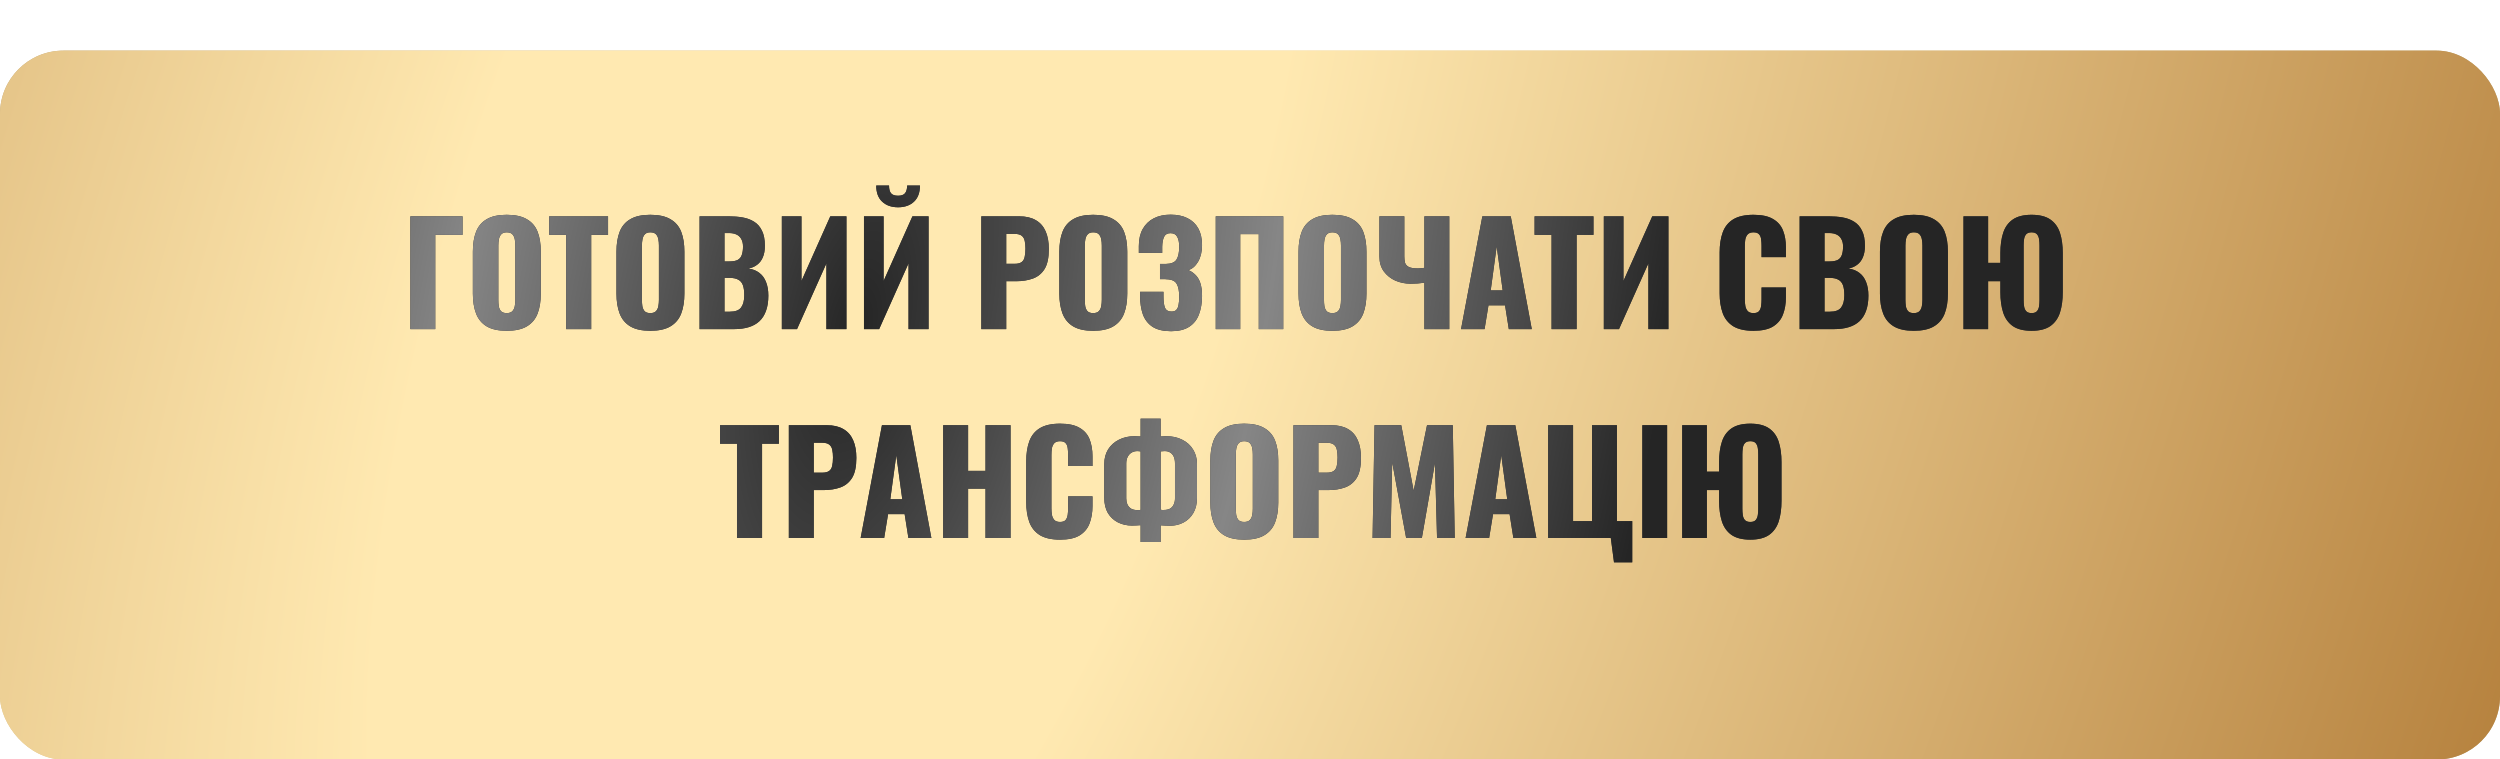 <?xml version="1.0" encoding="UTF-8"?> <svg xmlns="http://www.w3.org/2000/svg" width="395" height="120" viewBox="0 0 395 120" fill="none"><g filter="url(#filter0_d_689_577)"><rect width="395" height="112" rx="10" fill="url(#paint0_radial_689_577)"></rect><rect width="395" height="112" rx="10" fill="url(#paint1_radial_689_577)"></rect></g><path d="M64.836 52V34.18H73.086V37.106H68.774V52H64.836ZM80.057 52.264C78.723 52.264 77.667 52.029 76.889 51.56C76.112 51.091 75.555 50.416 75.217 49.536C74.88 48.656 74.711 47.607 74.711 46.39V39.768C74.711 38.536 74.88 37.487 75.217 36.622C75.555 35.757 76.112 35.097 76.889 34.642C77.667 34.173 78.723 33.938 80.057 33.938C81.407 33.938 82.47 34.173 83.247 34.642C84.039 35.097 84.604 35.757 84.941 36.622C85.279 37.487 85.447 38.536 85.447 39.768V46.39C85.447 47.607 85.279 48.656 84.941 49.536C84.604 50.416 84.039 51.091 83.247 51.56C82.47 52.029 81.407 52.264 80.057 52.264ZM80.057 49.47C80.468 49.47 80.769 49.367 80.959 49.162C81.15 48.957 81.275 48.693 81.333 48.37C81.392 48.047 81.421 47.717 81.421 47.38V38.8C81.421 38.448 81.392 38.118 81.333 37.81C81.275 37.487 81.15 37.223 80.959 37.018C80.769 36.813 80.468 36.71 80.057 36.71C79.676 36.71 79.39 36.813 79.199 37.018C79.009 37.223 78.884 37.487 78.825 37.81C78.767 38.118 78.737 38.448 78.737 38.8V47.38C78.737 47.717 78.759 48.047 78.803 48.37C78.862 48.693 78.979 48.957 79.155 49.162C79.346 49.367 79.647 49.47 80.057 49.47ZM89.45 52V37.106H86.766V34.18H96.072V37.106H93.41V52H89.45ZM102.745 52.264C101.41 52.264 100.354 52.029 99.577 51.56C98.799 51.091 98.242 50.416 97.905 49.536C97.567 48.656 97.399 47.607 97.399 46.39V39.768C97.399 38.536 97.567 37.487 97.905 36.622C98.242 35.757 98.799 35.097 99.577 34.642C100.354 34.173 101.41 33.938 102.745 33.938C104.094 33.938 105.158 34.173 105.935 34.642C106.727 35.097 107.292 35.757 107.629 36.622C107.966 37.487 108.135 38.536 108.135 39.768V46.39C108.135 47.607 107.966 48.656 107.629 49.536C107.292 50.416 106.727 51.091 105.935 51.56C105.158 52.029 104.094 52.264 102.745 52.264ZM102.745 49.47C103.156 49.47 103.456 49.367 103.647 49.162C103.838 48.957 103.962 48.693 104.021 48.37C104.08 48.047 104.109 47.717 104.109 47.38V38.8C104.109 38.448 104.08 38.118 104.021 37.81C103.962 37.487 103.838 37.223 103.647 37.018C103.456 36.813 103.156 36.71 102.745 36.71C102.364 36.71 102.078 36.813 101.887 37.018C101.696 37.223 101.572 37.487 101.513 37.81C101.454 38.118 101.425 38.448 101.425 38.8V47.38C101.425 47.717 101.447 48.047 101.491 48.37C101.55 48.693 101.667 48.957 101.843 49.162C102.034 49.367 102.334 49.47 102.745 49.47ZM110.531 52V34.18H115.173C115.936 34.18 116.655 34.239 117.329 34.356C118.019 34.473 118.627 34.701 119.155 35.038C119.683 35.361 120.094 35.83 120.387 36.446C120.695 37.047 120.849 37.847 120.849 38.844C120.849 39.563 120.739 40.171 120.519 40.67C120.314 41.154 120.013 41.543 119.617 41.836C119.236 42.129 118.774 42.327 118.231 42.43C118.921 42.518 119.5 42.745 119.969 43.112C120.439 43.464 120.791 43.941 121.025 44.542C121.275 45.143 121.399 45.869 121.399 46.72C121.399 47.644 121.275 48.443 121.025 49.118C120.791 49.778 120.446 50.321 119.991 50.746C119.537 51.171 118.972 51.487 118.297 51.692C117.637 51.897 116.875 52 116.009 52H110.531ZM114.469 49.25H115.305C116.171 49.25 116.765 49.03 117.087 48.59C117.425 48.15 117.593 47.505 117.593 46.654C117.593 45.979 117.52 45.444 117.373 45.048C117.227 44.652 116.985 44.366 116.647 44.19C116.31 43.999 115.855 43.904 115.283 43.904H114.469V49.25ZM114.469 41.308H115.239C115.841 41.308 116.295 41.22 116.603 41.044C116.911 40.853 117.117 40.582 117.219 40.23C117.337 39.878 117.395 39.453 117.395 38.954C117.395 38.485 117.307 38.096 117.131 37.788C116.97 37.465 116.721 37.223 116.383 37.062C116.061 36.901 115.65 36.82 115.151 36.82H114.469V41.308ZM123.531 52V34.18H126.633V44.388L131.187 34.18H133.739V52H130.571V41.616L125.929 52H123.531ZM136.508 52V34.18H139.61V44.388L144.164 34.18H146.716V52H143.548V41.616L138.906 52H136.508ZM141.898 32.75C140.856 32.75 140.02 32.457 139.39 31.87C138.759 31.283 138.444 30.433 138.444 29.318H140.468C140.468 29.861 140.57 30.264 140.776 30.528C140.996 30.792 141.37 30.924 141.898 30.924C142.411 30.924 142.778 30.792 142.998 30.528C143.218 30.249 143.328 29.846 143.328 29.318H145.352C145.352 30.433 145.036 31.283 144.406 31.87C143.775 32.457 142.939 32.75 141.898 32.75ZM155.047 52V34.18H161.031C162.102 34.18 162.982 34.385 163.671 34.796C164.36 35.192 164.874 35.779 165.211 36.556C165.548 37.319 165.717 38.25 165.717 39.35C165.717 40.729 165.49 41.785 165.035 42.518C164.58 43.237 163.964 43.735 163.187 44.014C162.41 44.293 161.537 44.432 160.569 44.432H158.985V52H155.047ZM158.985 41.682H160.305C160.789 41.682 161.156 41.594 161.405 41.418C161.654 41.242 161.816 40.978 161.889 40.626C161.977 40.274 162.021 39.827 162.021 39.284C162.021 38.829 161.984 38.433 161.911 38.096C161.852 37.744 161.698 37.465 161.449 37.26C161.2 37.055 160.811 36.952 160.283 36.952H158.985V41.682ZM172.719 52.264C171.385 52.264 170.329 52.029 169.551 51.56C168.774 51.091 168.217 50.416 167.879 49.536C167.542 48.656 167.373 47.607 167.373 46.39V39.768C167.373 38.536 167.542 37.487 167.879 36.622C168.217 35.757 168.774 35.097 169.551 34.642C170.329 34.173 171.385 33.938 172.719 33.938C174.069 33.938 175.132 34.173 175.909 34.642C176.701 35.097 177.266 35.757 177.603 36.622C177.941 37.487 178.109 38.536 178.109 39.768V46.39C178.109 47.607 177.941 48.656 177.603 49.536C177.266 50.416 176.701 51.091 175.909 51.56C175.132 52.029 174.069 52.264 172.719 52.264ZM172.719 49.47C173.13 49.47 173.431 49.367 173.621 49.162C173.812 48.957 173.937 48.693 173.995 48.37C174.054 48.047 174.083 47.717 174.083 47.38V38.8C174.083 38.448 174.054 38.118 173.995 37.81C173.937 37.487 173.812 37.223 173.621 37.018C173.431 36.813 173.13 36.71 172.719 36.71C172.338 36.71 172.052 36.813 171.861 37.018C171.671 37.223 171.546 37.487 171.487 37.81C171.429 38.118 171.399 38.448 171.399 38.8V47.38C171.399 47.717 171.421 48.047 171.465 48.37C171.524 48.693 171.641 48.957 171.817 49.162C172.008 49.367 172.309 49.47 172.719 49.47ZM185.038 52.33C183.791 52.33 182.809 52.095 182.09 51.626C181.386 51.157 180.88 50.504 180.572 49.668C180.279 48.817 180.132 47.842 180.132 46.742V46.104H183.828C183.828 46.133 183.828 46.221 183.828 46.368C183.828 46.515 183.828 46.654 183.828 46.786C183.828 47.666 183.916 48.297 184.092 48.678C184.268 49.045 184.605 49.228 185.104 49.228C185.441 49.228 185.691 49.14 185.852 48.964C186.028 48.788 186.145 48.531 186.204 48.194C186.277 47.842 186.314 47.402 186.314 46.874C186.314 45.979 186.182 45.305 185.918 44.85C185.654 44.381 185.104 44.139 184.268 44.124C184.253 44.109 184.187 44.102 184.07 44.102C183.967 44.102 183.843 44.102 183.696 44.102C183.549 44.102 183.41 44.102 183.278 44.102V41.704C183.381 41.704 183.483 41.704 183.586 41.704C183.689 41.704 183.791 41.704 183.894 41.704C183.997 41.704 184.092 41.704 184.18 41.704C185.045 41.689 185.617 41.455 185.896 41C186.175 40.545 186.314 39.871 186.314 38.976C186.314 38.287 186.204 37.759 185.984 37.392C185.779 37.025 185.427 36.842 184.928 36.842C184.444 36.842 184.107 37.04 183.916 37.436C183.74 37.817 183.645 38.331 183.63 38.976C183.63 39.005 183.63 39.13 183.63 39.35C183.63 39.555 183.63 39.761 183.63 39.966H179.934V38.888C179.934 37.817 180.139 36.915 180.55 36.182C180.975 35.434 181.562 34.869 182.31 34.488C183.058 34.107 183.938 33.916 184.95 33.916C185.991 33.916 186.879 34.099 187.612 34.466C188.36 34.833 188.932 35.375 189.328 36.094C189.724 36.798 189.922 37.678 189.922 38.734C189.922 39.775 189.709 40.655 189.284 41.374C188.859 42.078 188.345 42.511 187.744 42.672C188.155 42.833 188.521 43.075 188.844 43.398C189.181 43.706 189.445 44.131 189.636 44.674C189.827 45.217 189.922 45.913 189.922 46.764C189.922 47.849 189.761 48.817 189.438 49.668C189.13 50.504 188.617 51.157 187.898 51.626C187.179 52.095 186.226 52.33 185.038 52.33ZM192.086 52V34.18H202.756V52H198.884V36.996H195.958V52H192.086ZM210.51 52.264C209.176 52.264 208.12 52.029 207.342 51.56C206.565 51.091 206.008 50.416 205.67 49.536C205.333 48.656 205.164 47.607 205.164 46.39V39.768C205.164 38.536 205.333 37.487 205.67 36.622C206.008 35.757 206.565 35.097 207.342 34.642C208.12 34.173 209.176 33.938 210.51 33.938C211.86 33.938 212.923 34.173 213.7 34.642C214.492 35.097 215.057 35.757 215.394 36.622C215.732 37.487 215.9 38.536 215.9 39.768V46.39C215.9 47.607 215.732 48.656 215.394 49.536C215.057 50.416 214.492 51.091 213.7 51.56C212.923 52.029 211.86 52.264 210.51 52.264ZM210.51 49.47C210.921 49.47 211.222 49.367 211.412 49.162C211.603 48.957 211.728 48.693 211.786 48.37C211.845 48.047 211.874 47.717 211.874 47.38V38.8C211.874 38.448 211.845 38.118 211.786 37.81C211.728 37.487 211.603 37.223 211.412 37.018C211.222 36.813 210.921 36.71 210.51 36.71C210.129 36.71 209.843 36.813 209.652 37.018C209.462 37.223 209.337 37.487 209.278 37.81C209.22 38.118 209.19 38.448 209.19 38.8V47.38C209.19 47.717 209.212 48.047 209.256 48.37C209.315 48.693 209.432 48.957 209.608 49.162C209.799 49.367 210.1 49.47 210.51 49.47ZM225.051 52V44.674C224.318 44.777 223.599 44.828 222.895 44.828C222.044 44.828 221.238 44.667 220.475 44.344C219.727 44.007 219.118 43.523 218.649 42.892C218.18 42.247 217.945 41.462 217.945 40.538V34.18H221.883V40.516C221.883 40.883 221.92 41.213 221.993 41.506C222.081 41.785 222.272 42.005 222.565 42.166C222.873 42.327 223.35 42.408 223.995 42.408C224.156 42.408 224.325 42.401 224.501 42.386C224.677 42.371 224.86 42.349 225.051 42.32V34.18H228.989V52H225.051ZM230.845 52L234.211 34.18H238.699L242.021 52H238.391L237.797 48.238H235.179L234.563 52H230.845ZM235.531 45.884H237.423L236.477 38.932L235.531 45.884ZM245.147 52V37.106H242.463V34.18H251.769V37.106H249.107V52H245.147ZM253.404 52V34.18H256.506V44.388L261.06 34.18H263.612V52H260.444V41.616L255.802 52H253.404ZM277.048 52.264C275.698 52.264 274.628 52.022 273.836 51.538C273.058 51.039 272.508 50.35 272.186 49.47C271.863 48.575 271.702 47.527 271.702 46.324V39.9C271.702 38.668 271.863 37.612 272.186 36.732C272.508 35.837 273.058 35.148 273.836 34.664C274.628 34.18 275.698 33.938 277.048 33.938C278.368 33.938 279.394 34.158 280.128 34.598C280.876 35.023 281.404 35.625 281.712 36.402C282.02 37.179 282.174 38.074 282.174 39.086V40.626H278.324V38.844C278.324 38.492 278.302 38.155 278.258 37.832C278.228 37.509 278.126 37.245 277.95 37.04C277.774 36.82 277.473 36.71 277.048 36.71C276.637 36.71 276.329 36.82 276.124 37.04C275.933 37.26 275.808 37.539 275.75 37.876C275.706 38.199 275.684 38.543 275.684 38.91V47.292C275.684 47.688 275.713 48.055 275.772 48.392C275.845 48.715 275.977 48.979 276.168 49.184C276.373 49.375 276.666 49.47 277.048 49.47C277.458 49.47 277.752 49.367 277.928 49.162C278.104 48.942 278.214 48.663 278.258 48.326C278.302 47.989 278.324 47.644 278.324 47.292V45.422H282.174V46.962C282.174 47.974 282.02 48.883 281.712 49.69C281.418 50.482 280.898 51.113 280.15 51.582C279.416 52.037 278.382 52.264 277.048 52.264ZM284.34 52V34.18H288.982C289.745 34.18 290.463 34.239 291.138 34.356C291.827 34.473 292.436 34.701 292.964 35.038C293.492 35.361 293.903 35.83 294.196 36.446C294.504 37.047 294.658 37.847 294.658 38.844C294.658 39.563 294.548 40.171 294.328 40.67C294.123 41.154 293.822 41.543 293.426 41.836C293.045 42.129 292.583 42.327 292.04 42.43C292.729 42.518 293.309 42.745 293.778 43.112C294.247 43.464 294.599 43.941 294.834 44.542C295.083 45.143 295.208 45.869 295.208 46.72C295.208 47.644 295.083 48.443 294.834 49.118C294.599 49.778 294.255 50.321 293.8 50.746C293.345 51.171 292.781 51.487 292.106 51.692C291.446 51.897 290.683 52 289.818 52H284.34ZM288.278 49.25H289.114C289.979 49.25 290.573 49.03 290.896 48.59C291.233 48.15 291.402 47.505 291.402 46.654C291.402 45.979 291.329 45.444 291.182 45.048C291.035 44.652 290.793 44.366 290.456 44.19C290.119 43.999 289.664 43.904 289.092 43.904H288.278V49.25ZM288.278 41.308H289.048C289.649 41.308 290.104 41.22 290.412 41.044C290.72 40.853 290.925 40.582 291.028 40.23C291.145 39.878 291.204 39.453 291.204 38.954C291.204 38.485 291.116 38.096 290.94 37.788C290.779 37.465 290.529 37.223 290.192 37.062C289.869 36.901 289.459 36.82 288.96 36.82H288.278V41.308ZM302.378 52.264C301.043 52.264 299.987 52.029 299.21 51.56C298.432 51.091 297.875 50.416 297.538 49.536C297.2 48.656 297.032 47.607 297.032 46.39V39.768C297.032 38.536 297.2 37.487 297.538 36.622C297.875 35.757 298.432 35.097 299.21 34.642C299.987 34.173 301.043 33.938 302.378 33.938C303.727 33.938 304.79 34.173 305.568 34.642C306.36 35.097 306.924 35.757 307.262 36.622C307.599 37.487 307.768 38.536 307.768 39.768V46.39C307.768 47.607 307.599 48.656 307.262 49.536C306.924 50.416 306.36 51.091 305.568 51.56C304.79 52.029 303.727 52.264 302.378 52.264ZM302.378 49.47C302.788 49.47 303.089 49.367 303.28 49.162C303.47 48.957 303.595 48.693 303.654 48.37C303.712 48.047 303.742 47.717 303.742 47.38V38.8C303.742 38.448 303.712 38.118 303.654 37.81C303.595 37.487 303.47 37.223 303.28 37.018C303.089 36.813 302.788 36.71 302.378 36.71C301.996 36.71 301.71 36.813 301.52 37.018C301.329 37.223 301.204 37.487 301.146 37.81C301.087 38.118 301.058 38.448 301.058 38.8V47.38C301.058 47.717 301.08 48.047 301.124 48.37C301.182 48.693 301.3 48.957 301.476 49.162C301.666 49.367 301.967 49.47 302.378 49.47ZM320.988 52.264C319.727 52.264 318.737 52.015 318.018 51.516C317.3 51.003 316.794 50.291 316.5 49.382C316.207 48.458 316.06 47.387 316.06 46.17V44.432H314.124V52H310.23V34.18H314.124V41.528H316.06V39.988C316.06 38.756 316.207 37.693 316.5 36.798C316.794 35.889 317.3 35.185 318.018 34.686C318.737 34.187 319.727 33.938 320.988 33.938C322.25 33.938 323.24 34.187 323.958 34.686C324.677 35.185 325.183 35.889 325.476 36.798C325.77 37.707 325.916 38.771 325.916 39.988V46.17C325.916 47.387 325.77 48.458 325.476 49.382C325.183 50.291 324.677 51.003 323.958 51.516C323.24 52.015 322.25 52.264 320.988 52.264ZM320.988 49.47C321.384 49.47 321.67 49.367 321.846 49.162C322.022 48.957 322.132 48.693 322.176 48.37C322.22 48.047 322.242 47.717 322.242 47.38V38.8C322.242 38.448 322.22 38.118 322.176 37.81C322.132 37.487 322.022 37.223 321.846 37.018C321.67 36.813 321.384 36.71 320.988 36.71C320.607 36.71 320.321 36.813 320.13 37.018C319.954 37.223 319.844 37.487 319.8 37.81C319.756 38.118 319.734 38.448 319.734 38.8V47.38C319.734 47.717 319.756 48.047 319.8 48.37C319.844 48.693 319.954 48.957 320.13 49.162C320.321 49.367 320.607 49.47 320.988 49.47ZM116.445 85V70.106H113.761V67.18H123.067V70.106H120.405V85H116.445ZM124.636 85V67.18H130.62C131.691 67.18 132.571 67.385 133.26 67.796C133.949 68.192 134.463 68.779 134.8 69.556C135.137 70.319 135.306 71.25 135.306 72.35C135.306 73.729 135.079 74.785 134.624 75.518C134.169 76.237 133.553 76.735 132.776 77.014C131.999 77.293 131.126 77.432 130.158 77.432H128.574V85H124.636ZM128.574 74.682H129.894C130.378 74.682 130.745 74.594 130.994 74.418C131.243 74.242 131.405 73.978 131.478 73.626C131.566 73.274 131.61 72.827 131.61 72.284C131.61 71.829 131.573 71.433 131.5 71.096C131.441 70.744 131.287 70.465 131.038 70.26C130.789 70.055 130.4 69.952 129.872 69.952H128.574V74.682ZM135.981 85L139.347 67.18H143.835L147.157 85H143.527L142.933 81.238H140.315L139.699 85H135.981ZM140.667 78.884H142.559L141.613 71.932L140.667 78.884ZM149.022 85V67.18H152.96V74.396H155.71V67.18H159.67V85H155.71V77.212H152.96V85H149.022ZM167.488 85.264C166.139 85.264 165.068 85.022 164.276 84.538C163.499 84.039 162.949 83.35 162.626 82.47C162.303 81.575 162.142 80.527 162.142 79.324V72.9C162.142 71.668 162.303 70.612 162.626 69.732C162.949 68.837 163.499 68.148 164.276 67.664C165.068 67.18 166.139 66.938 167.488 66.938C168.808 66.938 169.835 67.158 170.568 67.598C171.316 68.023 171.844 68.625 172.152 69.402C172.46 70.179 172.614 71.074 172.614 72.086V73.626H168.764V71.844C168.764 71.492 168.742 71.155 168.698 70.832C168.669 70.509 168.566 70.245 168.39 70.04C168.214 69.82 167.913 69.71 167.488 69.71C167.077 69.71 166.769 69.82 166.564 70.04C166.373 70.26 166.249 70.539 166.19 70.876C166.146 71.199 166.124 71.543 166.124 71.91V80.292C166.124 80.688 166.153 81.055 166.212 81.392C166.285 81.715 166.417 81.979 166.608 82.184C166.813 82.375 167.107 82.47 167.488 82.47C167.899 82.47 168.192 82.367 168.368 82.162C168.544 81.942 168.654 81.663 168.698 81.326C168.742 80.989 168.764 80.644 168.764 80.292V78.422H172.614V79.962C172.614 80.974 172.46 81.883 172.152 82.69C171.859 83.482 171.338 84.113 170.59 84.582C169.857 85.037 168.823 85.264 167.488 85.264ZM180.215 85.638V82.976C179.995 82.991 179.767 83.005 179.533 83.02C179.313 83.035 179.085 83.042 178.851 83.042C178.044 83.042 177.303 82.873 176.629 82.536C175.969 82.199 175.441 81.707 175.045 81.062C174.663 80.402 174.473 79.603 174.473 78.664V73.296C174.473 72.445 174.671 71.69 175.067 71.03C175.477 70.37 176.042 69.857 176.761 69.49C177.494 69.109 178.33 68.918 179.269 68.918C179.43 68.918 179.591 68.925 179.753 68.94C179.929 68.94 180.083 68.947 180.215 68.962V66.146H183.383V68.962C183.515 68.947 183.654 68.94 183.801 68.94C183.947 68.925 184.101 68.918 184.263 68.918C185.245 68.918 186.096 69.109 186.815 69.49C187.548 69.857 188.113 70.37 188.509 71.03C188.919 71.69 189.125 72.445 189.125 73.296V78.686C189.125 79.625 188.927 80.424 188.531 81.084C188.149 81.729 187.636 82.221 186.991 82.558C186.36 82.895 185.656 83.064 184.879 83.064C184.629 83.064 184.38 83.057 184.131 83.042C183.896 83.027 183.647 83.013 183.383 82.998V85.638H180.215ZM179.775 80.6C179.848 80.6 179.929 80.6 180.017 80.6C180.105 80.585 180.171 80.571 180.215 80.556V71.316C180.156 71.301 180.075 71.294 179.973 71.294C179.885 71.279 179.804 71.272 179.731 71.272C179.364 71.272 179.049 71.353 178.785 71.514C178.521 71.675 178.315 71.903 178.169 72.196C178.022 72.489 177.949 72.841 177.949 73.252V78.73C177.949 79.082 178.007 79.397 178.125 79.676C178.242 79.955 178.433 80.182 178.697 80.358C178.961 80.519 179.32 80.6 179.775 80.6ZM183.845 80.578C184.27 80.578 184.615 80.505 184.879 80.358C185.143 80.197 185.333 79.977 185.451 79.698C185.583 79.419 185.649 79.097 185.649 78.73V73.252C185.649 72.812 185.583 72.445 185.451 72.152C185.319 71.859 185.128 71.639 184.879 71.492C184.644 71.345 184.358 71.272 184.021 71.272C183.903 71.272 183.793 71.279 183.691 71.294C183.588 71.294 183.485 71.301 183.383 71.316V80.534C183.456 80.549 183.529 80.563 183.603 80.578C183.691 80.578 183.771 80.578 183.845 80.578ZM196.578 85.264C195.243 85.264 194.187 85.029 193.41 84.56C192.633 84.091 192.075 83.416 191.738 82.536C191.401 81.656 191.232 80.607 191.232 79.39V72.768C191.232 71.536 191.401 70.487 191.738 69.622C192.075 68.757 192.633 68.097 193.41 67.642C194.187 67.173 195.243 66.938 196.578 66.938C197.927 66.938 198.991 67.173 199.768 67.642C200.56 68.097 201.125 68.757 201.462 69.622C201.799 70.487 201.968 71.536 201.968 72.768V79.39C201.968 80.607 201.799 81.656 201.462 82.536C201.125 83.416 200.56 84.091 199.768 84.56C198.991 85.029 197.927 85.264 196.578 85.264ZM196.578 82.47C196.989 82.47 197.289 82.367 197.48 82.162C197.671 81.957 197.795 81.693 197.854 81.37C197.913 81.047 197.942 80.717 197.942 80.38V71.8C197.942 71.448 197.913 71.118 197.854 70.81C197.795 70.487 197.671 70.223 197.48 70.018C197.289 69.813 196.989 69.71 196.578 69.71C196.197 69.71 195.911 69.813 195.72 70.018C195.529 70.223 195.405 70.487 195.346 70.81C195.287 71.118 195.258 71.448 195.258 71.8V80.38C195.258 80.717 195.28 81.047 195.324 81.37C195.383 81.693 195.5 81.957 195.676 82.162C195.867 82.367 196.167 82.47 196.578 82.47ZM204.364 85V67.18H210.348C211.419 67.18 212.299 67.385 212.988 67.796C213.678 68.192 214.191 68.779 214.528 69.556C214.866 70.319 215.034 71.25 215.034 72.35C215.034 73.729 214.807 74.785 214.352 75.518C213.898 76.237 213.282 76.735 212.504 77.014C211.727 77.293 210.854 77.432 209.886 77.432H208.302V85H204.364ZM208.302 74.682H209.622C210.106 74.682 210.473 74.594 210.722 74.418C210.972 74.242 211.133 73.978 211.206 73.626C211.294 73.274 211.338 72.827 211.338 72.284C211.338 71.829 211.302 71.433 211.228 71.096C211.17 70.744 211.016 70.465 210.766 70.26C210.517 70.055 210.128 69.952 209.6 69.952H208.302V74.682ZM216.867 85L217.175 67.18H221.399L223.357 77.542L225.469 67.18H229.539L229.847 85H227.053L226.723 73.142L224.655 85H222.169L219.969 73.054L219.705 85H216.867ZM231.565 85L234.931 67.18H239.419L242.741 85H239.111L238.517 81.238H235.899L235.283 85H231.565ZM236.251 78.884H238.143L237.197 71.932L236.251 78.884ZM255.012 88.85L254.506 85H244.606V67.18H248.544V82.338H251.536V67.18H255.474V82.338H257.894V88.85H255.012ZM259.49 85V67.18H263.406V85H259.49ZM276.548 85.264C275.287 85.264 274.297 85.015 273.578 84.516C272.859 84.003 272.353 83.291 272.06 82.382C271.767 81.458 271.62 80.387 271.62 79.17V77.432H269.684V85H265.79V67.18H269.684V74.528H271.62V72.988C271.62 71.756 271.767 70.693 272.06 69.798C272.353 68.889 272.859 68.185 273.578 67.686C274.297 67.187 275.287 66.938 276.548 66.938C277.809 66.938 278.799 67.187 279.518 67.686C280.237 68.185 280.743 68.889 281.036 69.798C281.329 70.707 281.476 71.771 281.476 72.988V79.17C281.476 80.387 281.329 81.458 281.036 82.382C280.743 83.291 280.237 84.003 279.518 84.516C278.799 85.015 277.809 85.264 276.548 85.264ZM276.548 82.47C276.944 82.47 277.23 82.367 277.406 82.162C277.582 81.957 277.692 81.693 277.736 81.37C277.78 81.047 277.802 80.717 277.802 80.38V71.8C277.802 71.448 277.78 71.118 277.736 70.81C277.692 70.487 277.582 70.223 277.406 70.018C277.23 69.813 276.944 69.71 276.548 69.71C276.167 69.71 275.881 69.813 275.69 70.018C275.514 70.223 275.404 70.487 275.36 70.81C275.316 71.118 275.294 71.448 275.294 71.8V80.38C275.294 80.717 275.316 81.047 275.36 81.37C275.404 81.693 275.514 81.957 275.69 82.162C275.881 82.367 276.167 82.47 276.548 82.47Z" fill="#353535"></path><path d="M64.836 52V34.18H73.086V37.106H68.774V52H64.836ZM80.057 52.264C78.723 52.264 77.667 52.029 76.889 51.56C76.112 51.091 75.555 50.416 75.217 49.536C74.88 48.656 74.711 47.607 74.711 46.39V39.768C74.711 38.536 74.88 37.487 75.217 36.622C75.555 35.757 76.112 35.097 76.889 34.642C77.667 34.173 78.723 33.938 80.057 33.938C81.407 33.938 82.47 34.173 83.247 34.642C84.039 35.097 84.604 35.757 84.941 36.622C85.279 37.487 85.447 38.536 85.447 39.768V46.39C85.447 47.607 85.279 48.656 84.941 49.536C84.604 50.416 84.039 51.091 83.247 51.56C82.47 52.029 81.407 52.264 80.057 52.264ZM80.057 49.47C80.468 49.47 80.769 49.367 80.959 49.162C81.15 48.957 81.275 48.693 81.333 48.37C81.392 48.047 81.421 47.717 81.421 47.38V38.8C81.421 38.448 81.392 38.118 81.333 37.81C81.275 37.487 81.15 37.223 80.959 37.018C80.769 36.813 80.468 36.71 80.057 36.71C79.676 36.71 79.39 36.813 79.199 37.018C79.009 37.223 78.884 37.487 78.825 37.81C78.767 38.118 78.737 38.448 78.737 38.8V47.38C78.737 47.717 78.759 48.047 78.803 48.37C78.862 48.693 78.979 48.957 79.155 49.162C79.346 49.367 79.647 49.47 80.057 49.47ZM89.45 52V37.106H86.766V34.18H96.072V37.106H93.41V52H89.45ZM102.745 52.264C101.41 52.264 100.354 52.029 99.577 51.56C98.799 51.091 98.242 50.416 97.905 49.536C97.567 48.656 97.399 47.607 97.399 46.39V39.768C97.399 38.536 97.567 37.487 97.905 36.622C98.242 35.757 98.799 35.097 99.577 34.642C100.354 34.173 101.41 33.938 102.745 33.938C104.094 33.938 105.158 34.173 105.935 34.642C106.727 35.097 107.292 35.757 107.629 36.622C107.966 37.487 108.135 38.536 108.135 39.768V46.39C108.135 47.607 107.966 48.656 107.629 49.536C107.292 50.416 106.727 51.091 105.935 51.56C105.158 52.029 104.094 52.264 102.745 52.264ZM102.745 49.47C103.156 49.47 103.456 49.367 103.647 49.162C103.838 48.957 103.962 48.693 104.021 48.37C104.08 48.047 104.109 47.717 104.109 47.38V38.8C104.109 38.448 104.08 38.118 104.021 37.81C103.962 37.487 103.838 37.223 103.647 37.018C103.456 36.813 103.156 36.71 102.745 36.71C102.364 36.71 102.078 36.813 101.887 37.018C101.696 37.223 101.572 37.487 101.513 37.81C101.454 38.118 101.425 38.448 101.425 38.8V47.38C101.425 47.717 101.447 48.047 101.491 48.37C101.55 48.693 101.667 48.957 101.843 49.162C102.034 49.367 102.334 49.47 102.745 49.47ZM110.531 52V34.18H115.173C115.936 34.18 116.655 34.239 117.329 34.356C118.019 34.473 118.627 34.701 119.155 35.038C119.683 35.361 120.094 35.83 120.387 36.446C120.695 37.047 120.849 37.847 120.849 38.844C120.849 39.563 120.739 40.171 120.519 40.67C120.314 41.154 120.013 41.543 119.617 41.836C119.236 42.129 118.774 42.327 118.231 42.43C118.921 42.518 119.5 42.745 119.969 43.112C120.439 43.464 120.791 43.941 121.025 44.542C121.275 45.143 121.399 45.869 121.399 46.72C121.399 47.644 121.275 48.443 121.025 49.118C120.791 49.778 120.446 50.321 119.991 50.746C119.537 51.171 118.972 51.487 118.297 51.692C117.637 51.897 116.875 52 116.009 52H110.531ZM114.469 49.25H115.305C116.171 49.25 116.765 49.03 117.087 48.59C117.425 48.15 117.593 47.505 117.593 46.654C117.593 45.979 117.52 45.444 117.373 45.048C117.227 44.652 116.985 44.366 116.647 44.19C116.31 43.999 115.855 43.904 115.283 43.904H114.469V49.25ZM114.469 41.308H115.239C115.841 41.308 116.295 41.22 116.603 41.044C116.911 40.853 117.117 40.582 117.219 40.23C117.337 39.878 117.395 39.453 117.395 38.954C117.395 38.485 117.307 38.096 117.131 37.788C116.97 37.465 116.721 37.223 116.383 37.062C116.061 36.901 115.65 36.82 115.151 36.82H114.469V41.308ZM123.531 52V34.18H126.633V44.388L131.187 34.18H133.739V52H130.571V41.616L125.929 52H123.531ZM136.508 52V34.18H139.61V44.388L144.164 34.18H146.716V52H143.548V41.616L138.906 52H136.508ZM141.898 32.75C140.856 32.75 140.02 32.457 139.39 31.87C138.759 31.283 138.444 30.433 138.444 29.318H140.468C140.468 29.861 140.57 30.264 140.776 30.528C140.996 30.792 141.37 30.924 141.898 30.924C142.411 30.924 142.778 30.792 142.998 30.528C143.218 30.249 143.328 29.846 143.328 29.318H145.352C145.352 30.433 145.036 31.283 144.406 31.87C143.775 32.457 142.939 32.75 141.898 32.75ZM155.047 52V34.18H161.031C162.102 34.18 162.982 34.385 163.671 34.796C164.36 35.192 164.874 35.779 165.211 36.556C165.548 37.319 165.717 38.25 165.717 39.35C165.717 40.729 165.49 41.785 165.035 42.518C164.58 43.237 163.964 43.735 163.187 44.014C162.41 44.293 161.537 44.432 160.569 44.432H158.985V52H155.047ZM158.985 41.682H160.305C160.789 41.682 161.156 41.594 161.405 41.418C161.654 41.242 161.816 40.978 161.889 40.626C161.977 40.274 162.021 39.827 162.021 39.284C162.021 38.829 161.984 38.433 161.911 38.096C161.852 37.744 161.698 37.465 161.449 37.26C161.2 37.055 160.811 36.952 160.283 36.952H158.985V41.682ZM172.719 52.264C171.385 52.264 170.329 52.029 169.551 51.56C168.774 51.091 168.217 50.416 167.879 49.536C167.542 48.656 167.373 47.607 167.373 46.39V39.768C167.373 38.536 167.542 37.487 167.879 36.622C168.217 35.757 168.774 35.097 169.551 34.642C170.329 34.173 171.385 33.938 172.719 33.938C174.069 33.938 175.132 34.173 175.909 34.642C176.701 35.097 177.266 35.757 177.603 36.622C177.941 37.487 178.109 38.536 178.109 39.768V46.39C178.109 47.607 177.941 48.656 177.603 49.536C177.266 50.416 176.701 51.091 175.909 51.56C175.132 52.029 174.069 52.264 172.719 52.264ZM172.719 49.47C173.13 49.47 173.431 49.367 173.621 49.162C173.812 48.957 173.937 48.693 173.995 48.37C174.054 48.047 174.083 47.717 174.083 47.38V38.8C174.083 38.448 174.054 38.118 173.995 37.81C173.937 37.487 173.812 37.223 173.621 37.018C173.431 36.813 173.13 36.71 172.719 36.71C172.338 36.71 172.052 36.813 171.861 37.018C171.671 37.223 171.546 37.487 171.487 37.81C171.429 38.118 171.399 38.448 171.399 38.8V47.38C171.399 47.717 171.421 48.047 171.465 48.37C171.524 48.693 171.641 48.957 171.817 49.162C172.008 49.367 172.309 49.47 172.719 49.47ZM185.038 52.33C183.791 52.33 182.809 52.095 182.09 51.626C181.386 51.157 180.88 50.504 180.572 49.668C180.279 48.817 180.132 47.842 180.132 46.742V46.104H183.828C183.828 46.133 183.828 46.221 183.828 46.368C183.828 46.515 183.828 46.654 183.828 46.786C183.828 47.666 183.916 48.297 184.092 48.678C184.268 49.045 184.605 49.228 185.104 49.228C185.441 49.228 185.691 49.14 185.852 48.964C186.028 48.788 186.145 48.531 186.204 48.194C186.277 47.842 186.314 47.402 186.314 46.874C186.314 45.979 186.182 45.305 185.918 44.85C185.654 44.381 185.104 44.139 184.268 44.124C184.253 44.109 184.187 44.102 184.07 44.102C183.967 44.102 183.843 44.102 183.696 44.102C183.549 44.102 183.41 44.102 183.278 44.102V41.704C183.381 41.704 183.483 41.704 183.586 41.704C183.689 41.704 183.791 41.704 183.894 41.704C183.997 41.704 184.092 41.704 184.18 41.704C185.045 41.689 185.617 41.455 185.896 41C186.175 40.545 186.314 39.871 186.314 38.976C186.314 38.287 186.204 37.759 185.984 37.392C185.779 37.025 185.427 36.842 184.928 36.842C184.444 36.842 184.107 37.04 183.916 37.436C183.74 37.817 183.645 38.331 183.63 38.976C183.63 39.005 183.63 39.13 183.63 39.35C183.63 39.555 183.63 39.761 183.63 39.966H179.934V38.888C179.934 37.817 180.139 36.915 180.55 36.182C180.975 35.434 181.562 34.869 182.31 34.488C183.058 34.107 183.938 33.916 184.95 33.916C185.991 33.916 186.879 34.099 187.612 34.466C188.36 34.833 188.932 35.375 189.328 36.094C189.724 36.798 189.922 37.678 189.922 38.734C189.922 39.775 189.709 40.655 189.284 41.374C188.859 42.078 188.345 42.511 187.744 42.672C188.155 42.833 188.521 43.075 188.844 43.398C189.181 43.706 189.445 44.131 189.636 44.674C189.827 45.217 189.922 45.913 189.922 46.764C189.922 47.849 189.761 48.817 189.438 49.668C189.13 50.504 188.617 51.157 187.898 51.626C187.179 52.095 186.226 52.33 185.038 52.33ZM192.086 52V34.18H202.756V52H198.884V36.996H195.958V52H192.086ZM210.51 52.264C209.176 52.264 208.12 52.029 207.342 51.56C206.565 51.091 206.008 50.416 205.67 49.536C205.333 48.656 205.164 47.607 205.164 46.39V39.768C205.164 38.536 205.333 37.487 205.67 36.622C206.008 35.757 206.565 35.097 207.342 34.642C208.12 34.173 209.176 33.938 210.51 33.938C211.86 33.938 212.923 34.173 213.7 34.642C214.492 35.097 215.057 35.757 215.394 36.622C215.732 37.487 215.9 38.536 215.9 39.768V46.39C215.9 47.607 215.732 48.656 215.394 49.536C215.057 50.416 214.492 51.091 213.7 51.56C212.923 52.029 211.86 52.264 210.51 52.264ZM210.51 49.47C210.921 49.47 211.222 49.367 211.412 49.162C211.603 48.957 211.728 48.693 211.786 48.37C211.845 48.047 211.874 47.717 211.874 47.38V38.8C211.874 38.448 211.845 38.118 211.786 37.81C211.728 37.487 211.603 37.223 211.412 37.018C211.222 36.813 210.921 36.71 210.51 36.71C210.129 36.71 209.843 36.813 209.652 37.018C209.462 37.223 209.337 37.487 209.278 37.81C209.22 38.118 209.19 38.448 209.19 38.8V47.38C209.19 47.717 209.212 48.047 209.256 48.37C209.315 48.693 209.432 48.957 209.608 49.162C209.799 49.367 210.1 49.47 210.51 49.47ZM225.051 52V44.674C224.318 44.777 223.599 44.828 222.895 44.828C222.044 44.828 221.238 44.667 220.475 44.344C219.727 44.007 219.118 43.523 218.649 42.892C218.18 42.247 217.945 41.462 217.945 40.538V34.18H221.883V40.516C221.883 40.883 221.92 41.213 221.993 41.506C222.081 41.785 222.272 42.005 222.565 42.166C222.873 42.327 223.35 42.408 223.995 42.408C224.156 42.408 224.325 42.401 224.501 42.386C224.677 42.371 224.86 42.349 225.051 42.32V34.18H228.989V52H225.051ZM230.845 52L234.211 34.18H238.699L242.021 52H238.391L237.797 48.238H235.179L234.563 52H230.845ZM235.531 45.884H237.423L236.477 38.932L235.531 45.884ZM245.147 52V37.106H242.463V34.18H251.769V37.106H249.107V52H245.147ZM253.404 52V34.18H256.506V44.388L261.06 34.18H263.612V52H260.444V41.616L255.802 52H253.404ZM277.048 52.264C275.698 52.264 274.628 52.022 273.836 51.538C273.058 51.039 272.508 50.35 272.186 49.47C271.863 48.575 271.702 47.527 271.702 46.324V39.9C271.702 38.668 271.863 37.612 272.186 36.732C272.508 35.837 273.058 35.148 273.836 34.664C274.628 34.18 275.698 33.938 277.048 33.938C278.368 33.938 279.394 34.158 280.128 34.598C280.876 35.023 281.404 35.625 281.712 36.402C282.02 37.179 282.174 38.074 282.174 39.086V40.626H278.324V38.844C278.324 38.492 278.302 38.155 278.258 37.832C278.228 37.509 278.126 37.245 277.95 37.04C277.774 36.82 277.473 36.71 277.048 36.71C276.637 36.71 276.329 36.82 276.124 37.04C275.933 37.26 275.808 37.539 275.75 37.876C275.706 38.199 275.684 38.543 275.684 38.91V47.292C275.684 47.688 275.713 48.055 275.772 48.392C275.845 48.715 275.977 48.979 276.168 49.184C276.373 49.375 276.666 49.47 277.048 49.47C277.458 49.47 277.752 49.367 277.928 49.162C278.104 48.942 278.214 48.663 278.258 48.326C278.302 47.989 278.324 47.644 278.324 47.292V45.422H282.174V46.962C282.174 47.974 282.02 48.883 281.712 49.69C281.418 50.482 280.898 51.113 280.15 51.582C279.416 52.037 278.382 52.264 277.048 52.264ZM284.34 52V34.18H288.982C289.745 34.18 290.463 34.239 291.138 34.356C291.827 34.473 292.436 34.701 292.964 35.038C293.492 35.361 293.903 35.83 294.196 36.446C294.504 37.047 294.658 37.847 294.658 38.844C294.658 39.563 294.548 40.171 294.328 40.67C294.123 41.154 293.822 41.543 293.426 41.836C293.045 42.129 292.583 42.327 292.04 42.43C292.729 42.518 293.309 42.745 293.778 43.112C294.247 43.464 294.599 43.941 294.834 44.542C295.083 45.143 295.208 45.869 295.208 46.72C295.208 47.644 295.083 48.443 294.834 49.118C294.599 49.778 294.255 50.321 293.8 50.746C293.345 51.171 292.781 51.487 292.106 51.692C291.446 51.897 290.683 52 289.818 52H284.34ZM288.278 49.25H289.114C289.979 49.25 290.573 49.03 290.896 48.59C291.233 48.15 291.402 47.505 291.402 46.654C291.402 45.979 291.329 45.444 291.182 45.048C291.035 44.652 290.793 44.366 290.456 44.19C290.119 43.999 289.664 43.904 289.092 43.904H288.278V49.25ZM288.278 41.308H289.048C289.649 41.308 290.104 41.22 290.412 41.044C290.72 40.853 290.925 40.582 291.028 40.23C291.145 39.878 291.204 39.453 291.204 38.954C291.204 38.485 291.116 38.096 290.94 37.788C290.779 37.465 290.529 37.223 290.192 37.062C289.869 36.901 289.459 36.82 288.96 36.82H288.278V41.308ZM302.378 52.264C301.043 52.264 299.987 52.029 299.21 51.56C298.432 51.091 297.875 50.416 297.538 49.536C297.2 48.656 297.032 47.607 297.032 46.39V39.768C297.032 38.536 297.2 37.487 297.538 36.622C297.875 35.757 298.432 35.097 299.21 34.642C299.987 34.173 301.043 33.938 302.378 33.938C303.727 33.938 304.79 34.173 305.568 34.642C306.36 35.097 306.924 35.757 307.262 36.622C307.599 37.487 307.768 38.536 307.768 39.768V46.39C307.768 47.607 307.599 48.656 307.262 49.536C306.924 50.416 306.36 51.091 305.568 51.56C304.79 52.029 303.727 52.264 302.378 52.264ZM302.378 49.47C302.788 49.47 303.089 49.367 303.28 49.162C303.47 48.957 303.595 48.693 303.654 48.37C303.712 48.047 303.742 47.717 303.742 47.38V38.8C303.742 38.448 303.712 38.118 303.654 37.81C303.595 37.487 303.47 37.223 303.28 37.018C303.089 36.813 302.788 36.71 302.378 36.71C301.996 36.71 301.71 36.813 301.52 37.018C301.329 37.223 301.204 37.487 301.146 37.81C301.087 38.118 301.058 38.448 301.058 38.8V47.38C301.058 47.717 301.08 48.047 301.124 48.37C301.182 48.693 301.3 48.957 301.476 49.162C301.666 49.367 301.967 49.47 302.378 49.47ZM320.988 52.264C319.727 52.264 318.737 52.015 318.018 51.516C317.3 51.003 316.794 50.291 316.5 49.382C316.207 48.458 316.06 47.387 316.06 46.17V44.432H314.124V52H310.23V34.18H314.124V41.528H316.06V39.988C316.06 38.756 316.207 37.693 316.5 36.798C316.794 35.889 317.3 35.185 318.018 34.686C318.737 34.187 319.727 33.938 320.988 33.938C322.25 33.938 323.24 34.187 323.958 34.686C324.677 35.185 325.183 35.889 325.476 36.798C325.77 37.707 325.916 38.771 325.916 39.988V46.17C325.916 47.387 325.77 48.458 325.476 49.382C325.183 50.291 324.677 51.003 323.958 51.516C323.24 52.015 322.25 52.264 320.988 52.264ZM320.988 49.47C321.384 49.47 321.67 49.367 321.846 49.162C322.022 48.957 322.132 48.693 322.176 48.37C322.22 48.047 322.242 47.717 322.242 47.38V38.8C322.242 38.448 322.22 38.118 322.176 37.81C322.132 37.487 322.022 37.223 321.846 37.018C321.67 36.813 321.384 36.71 320.988 36.71C320.607 36.71 320.321 36.813 320.13 37.018C319.954 37.223 319.844 37.487 319.8 37.81C319.756 38.118 319.734 38.448 319.734 38.8V47.38C319.734 47.717 319.756 48.047 319.8 48.37C319.844 48.693 319.954 48.957 320.13 49.162C320.321 49.367 320.607 49.47 320.988 49.47ZM116.445 85V70.106H113.761V67.18H123.067V70.106H120.405V85H116.445ZM124.636 85V67.18H130.62C131.691 67.18 132.571 67.385 133.26 67.796C133.949 68.192 134.463 68.779 134.8 69.556C135.137 70.319 135.306 71.25 135.306 72.35C135.306 73.729 135.079 74.785 134.624 75.518C134.169 76.237 133.553 76.735 132.776 77.014C131.999 77.293 131.126 77.432 130.158 77.432H128.574V85H124.636ZM128.574 74.682H129.894C130.378 74.682 130.745 74.594 130.994 74.418C131.243 74.242 131.405 73.978 131.478 73.626C131.566 73.274 131.61 72.827 131.61 72.284C131.61 71.829 131.573 71.433 131.5 71.096C131.441 70.744 131.287 70.465 131.038 70.26C130.789 70.055 130.4 69.952 129.872 69.952H128.574V74.682ZM135.981 85L139.347 67.18H143.835L147.157 85H143.527L142.933 81.238H140.315L139.699 85H135.981ZM140.667 78.884H142.559L141.613 71.932L140.667 78.884ZM149.022 85V67.18H152.96V74.396H155.71V67.18H159.67V85H155.71V77.212H152.96V85H149.022ZM167.488 85.264C166.139 85.264 165.068 85.022 164.276 84.538C163.499 84.039 162.949 83.35 162.626 82.47C162.303 81.575 162.142 80.527 162.142 79.324V72.9C162.142 71.668 162.303 70.612 162.626 69.732C162.949 68.837 163.499 68.148 164.276 67.664C165.068 67.18 166.139 66.938 167.488 66.938C168.808 66.938 169.835 67.158 170.568 67.598C171.316 68.023 171.844 68.625 172.152 69.402C172.46 70.179 172.614 71.074 172.614 72.086V73.626H168.764V71.844C168.764 71.492 168.742 71.155 168.698 70.832C168.669 70.509 168.566 70.245 168.39 70.04C168.214 69.82 167.913 69.71 167.488 69.71C167.077 69.71 166.769 69.82 166.564 70.04C166.373 70.26 166.249 70.539 166.19 70.876C166.146 71.199 166.124 71.543 166.124 71.91V80.292C166.124 80.688 166.153 81.055 166.212 81.392C166.285 81.715 166.417 81.979 166.608 82.184C166.813 82.375 167.107 82.47 167.488 82.47C167.899 82.47 168.192 82.367 168.368 82.162C168.544 81.942 168.654 81.663 168.698 81.326C168.742 80.989 168.764 80.644 168.764 80.292V78.422H172.614V79.962C172.614 80.974 172.46 81.883 172.152 82.69C171.859 83.482 171.338 84.113 170.59 84.582C169.857 85.037 168.823 85.264 167.488 85.264ZM180.215 85.638V82.976C179.995 82.991 179.767 83.005 179.533 83.02C179.313 83.035 179.085 83.042 178.851 83.042C178.044 83.042 177.303 82.873 176.629 82.536C175.969 82.199 175.441 81.707 175.045 81.062C174.663 80.402 174.473 79.603 174.473 78.664V73.296C174.473 72.445 174.671 71.69 175.067 71.03C175.477 70.37 176.042 69.857 176.761 69.49C177.494 69.109 178.33 68.918 179.269 68.918C179.43 68.918 179.591 68.925 179.753 68.94C179.929 68.94 180.083 68.947 180.215 68.962V66.146H183.383V68.962C183.515 68.947 183.654 68.94 183.801 68.94C183.947 68.925 184.101 68.918 184.263 68.918C185.245 68.918 186.096 69.109 186.815 69.49C187.548 69.857 188.113 70.37 188.509 71.03C188.919 71.69 189.125 72.445 189.125 73.296V78.686C189.125 79.625 188.927 80.424 188.531 81.084C188.149 81.729 187.636 82.221 186.991 82.558C186.36 82.895 185.656 83.064 184.879 83.064C184.629 83.064 184.38 83.057 184.131 83.042C183.896 83.027 183.647 83.013 183.383 82.998V85.638H180.215ZM179.775 80.6C179.848 80.6 179.929 80.6 180.017 80.6C180.105 80.585 180.171 80.571 180.215 80.556V71.316C180.156 71.301 180.075 71.294 179.973 71.294C179.885 71.279 179.804 71.272 179.731 71.272C179.364 71.272 179.049 71.353 178.785 71.514C178.521 71.675 178.315 71.903 178.169 72.196C178.022 72.489 177.949 72.841 177.949 73.252V78.73C177.949 79.082 178.007 79.397 178.125 79.676C178.242 79.955 178.433 80.182 178.697 80.358C178.961 80.519 179.32 80.6 179.775 80.6ZM183.845 80.578C184.27 80.578 184.615 80.505 184.879 80.358C185.143 80.197 185.333 79.977 185.451 79.698C185.583 79.419 185.649 79.097 185.649 78.73V73.252C185.649 72.812 185.583 72.445 185.451 72.152C185.319 71.859 185.128 71.639 184.879 71.492C184.644 71.345 184.358 71.272 184.021 71.272C183.903 71.272 183.793 71.279 183.691 71.294C183.588 71.294 183.485 71.301 183.383 71.316V80.534C183.456 80.549 183.529 80.563 183.603 80.578C183.691 80.578 183.771 80.578 183.845 80.578ZM196.578 85.264C195.243 85.264 194.187 85.029 193.41 84.56C192.633 84.091 192.075 83.416 191.738 82.536C191.401 81.656 191.232 80.607 191.232 79.39V72.768C191.232 71.536 191.401 70.487 191.738 69.622C192.075 68.757 192.633 68.097 193.41 67.642C194.187 67.173 195.243 66.938 196.578 66.938C197.927 66.938 198.991 67.173 199.768 67.642C200.56 68.097 201.125 68.757 201.462 69.622C201.799 70.487 201.968 71.536 201.968 72.768V79.39C201.968 80.607 201.799 81.656 201.462 82.536C201.125 83.416 200.56 84.091 199.768 84.56C198.991 85.029 197.927 85.264 196.578 85.264ZM196.578 82.47C196.989 82.47 197.289 82.367 197.48 82.162C197.671 81.957 197.795 81.693 197.854 81.37C197.913 81.047 197.942 80.717 197.942 80.38V71.8C197.942 71.448 197.913 71.118 197.854 70.81C197.795 70.487 197.671 70.223 197.48 70.018C197.289 69.813 196.989 69.71 196.578 69.71C196.197 69.71 195.911 69.813 195.72 70.018C195.529 70.223 195.405 70.487 195.346 70.81C195.287 71.118 195.258 71.448 195.258 71.8V80.38C195.258 80.717 195.28 81.047 195.324 81.37C195.383 81.693 195.5 81.957 195.676 82.162C195.867 82.367 196.167 82.47 196.578 82.47ZM204.364 85V67.18H210.348C211.419 67.18 212.299 67.385 212.988 67.796C213.678 68.192 214.191 68.779 214.528 69.556C214.866 70.319 215.034 71.25 215.034 72.35C215.034 73.729 214.807 74.785 214.352 75.518C213.898 76.237 213.282 76.735 212.504 77.014C211.727 77.293 210.854 77.432 209.886 77.432H208.302V85H204.364ZM208.302 74.682H209.622C210.106 74.682 210.473 74.594 210.722 74.418C210.972 74.242 211.133 73.978 211.206 73.626C211.294 73.274 211.338 72.827 211.338 72.284C211.338 71.829 211.302 71.433 211.228 71.096C211.17 70.744 211.016 70.465 210.766 70.26C210.517 70.055 210.128 69.952 209.6 69.952H208.302V74.682ZM216.867 85L217.175 67.18H221.399L223.357 77.542L225.469 67.18H229.539L229.847 85H227.053L226.723 73.142L224.655 85H222.169L219.969 73.054L219.705 85H216.867ZM231.565 85L234.931 67.18H239.419L242.741 85H239.111L238.517 81.238H235.899L235.283 85H231.565ZM236.251 78.884H238.143L237.197 71.932L236.251 78.884ZM255.012 88.85L254.506 85H244.606V67.18H248.544V82.338H251.536V67.18H255.474V82.338H257.894V88.85H255.012ZM259.49 85V67.18H263.406V85H259.49ZM276.548 85.264C275.287 85.264 274.297 85.015 273.578 84.516C272.859 84.003 272.353 83.291 272.06 82.382C271.767 81.458 271.62 80.387 271.62 79.17V77.432H269.684V85H265.79V67.18H269.684V74.528H271.62V72.988C271.62 71.756 271.767 70.693 272.06 69.798C272.353 68.889 272.859 68.185 273.578 67.686C274.297 67.187 275.287 66.938 276.548 66.938C277.809 66.938 278.799 67.187 279.518 67.686C280.237 68.185 280.743 68.889 281.036 69.798C281.329 70.707 281.476 71.771 281.476 72.988V79.17C281.476 80.387 281.329 81.458 281.036 82.382C280.743 83.291 280.237 84.003 279.518 84.516C278.799 85.015 277.809 85.264 276.548 85.264ZM276.548 82.47C276.944 82.47 277.23 82.367 277.406 82.162C277.582 81.957 277.692 81.693 277.736 81.37C277.78 81.047 277.802 80.717 277.802 80.38V71.8C277.802 71.448 277.78 71.118 277.736 70.81C277.692 70.487 277.582 70.223 277.406 70.018C277.23 69.813 276.944 69.71 276.548 69.71C276.167 69.71 275.881 69.813 275.69 70.018C275.514 70.223 275.404 70.487 275.36 70.81C275.316 71.118 275.294 71.448 275.294 71.8V80.38C275.294 80.717 275.316 81.047 275.36 81.37C275.404 81.693 275.514 81.957 275.69 82.162C275.881 82.367 276.167 82.47 276.548 82.47Z" fill="url(#paint2_radial_689_577)"></path><defs><filter id="filter0_d_689_577" x="0" y="0" width="395" height="120" filterUnits="userSpaceOnUse" color-interpolation-filters="sRGB"><feFlood flood-opacity="0" result="BackgroundImageFix"></feFlood><feColorMatrix in="SourceAlpha" type="matrix" values="0 0 0 0 0 0 0 0 0 0 0 0 0 0 0 0 0 0 127 0" result="hardAlpha"></feColorMatrix><feOffset dy="8"></feOffset><feComposite in2="hardAlpha" operator="out"></feComposite><feColorMatrix type="matrix" values="0 0 0 0 0.663 0 0 0 0 0.553 0 0 0 0 0.392 0 0 0 1 0"></feColorMatrix><feBlend mode="normal" in2="BackgroundImageFix" result="effect1_dropShadow_689_577"></feBlend><feBlend mode="normal" in="SourceGraphic" in2="effect1_dropShadow_689_577" result="shape"></feBlend></filter><radialGradient id="paint0_radial_689_577" cx="0" cy="0" r="1" gradientUnits="userSpaceOnUse" gradientTransform="translate(135.889 56) rotate(57.574) scale(113.826 390.952)"><stop stop-color="#F6DEA1"></stop><stop offset="1" stop-color="#BFA779"></stop></radialGradient><radialGradient id="paint1_radial_689_577" cx="0" cy="0" r="1" gradientUnits="userSpaceOnUse" gradientTransform="translate(134.018 31.862) rotate(19.175) scale(276.313 691.55)"><stop stop-color="#FFE9B1"></stop><stop offset="0.214" stop-color="#FFE9B1"></stop><stop offset="1" stop-color="#B47F3B"></stop></radialGradient><radialGradient id="paint2_radial_689_577" cx="0" cy="0" r="1" gradientUnits="userSpaceOnUse" gradientTransform="translate(135.293 52.477) rotate(12.24) scale(126.694 287.524)"><stop stop-color="#252525"></stop><stop offset="0.5" stop-color="#868686"></stop><stop offset="1" stop-color="#252525"></stop></radialGradient></defs></svg> 